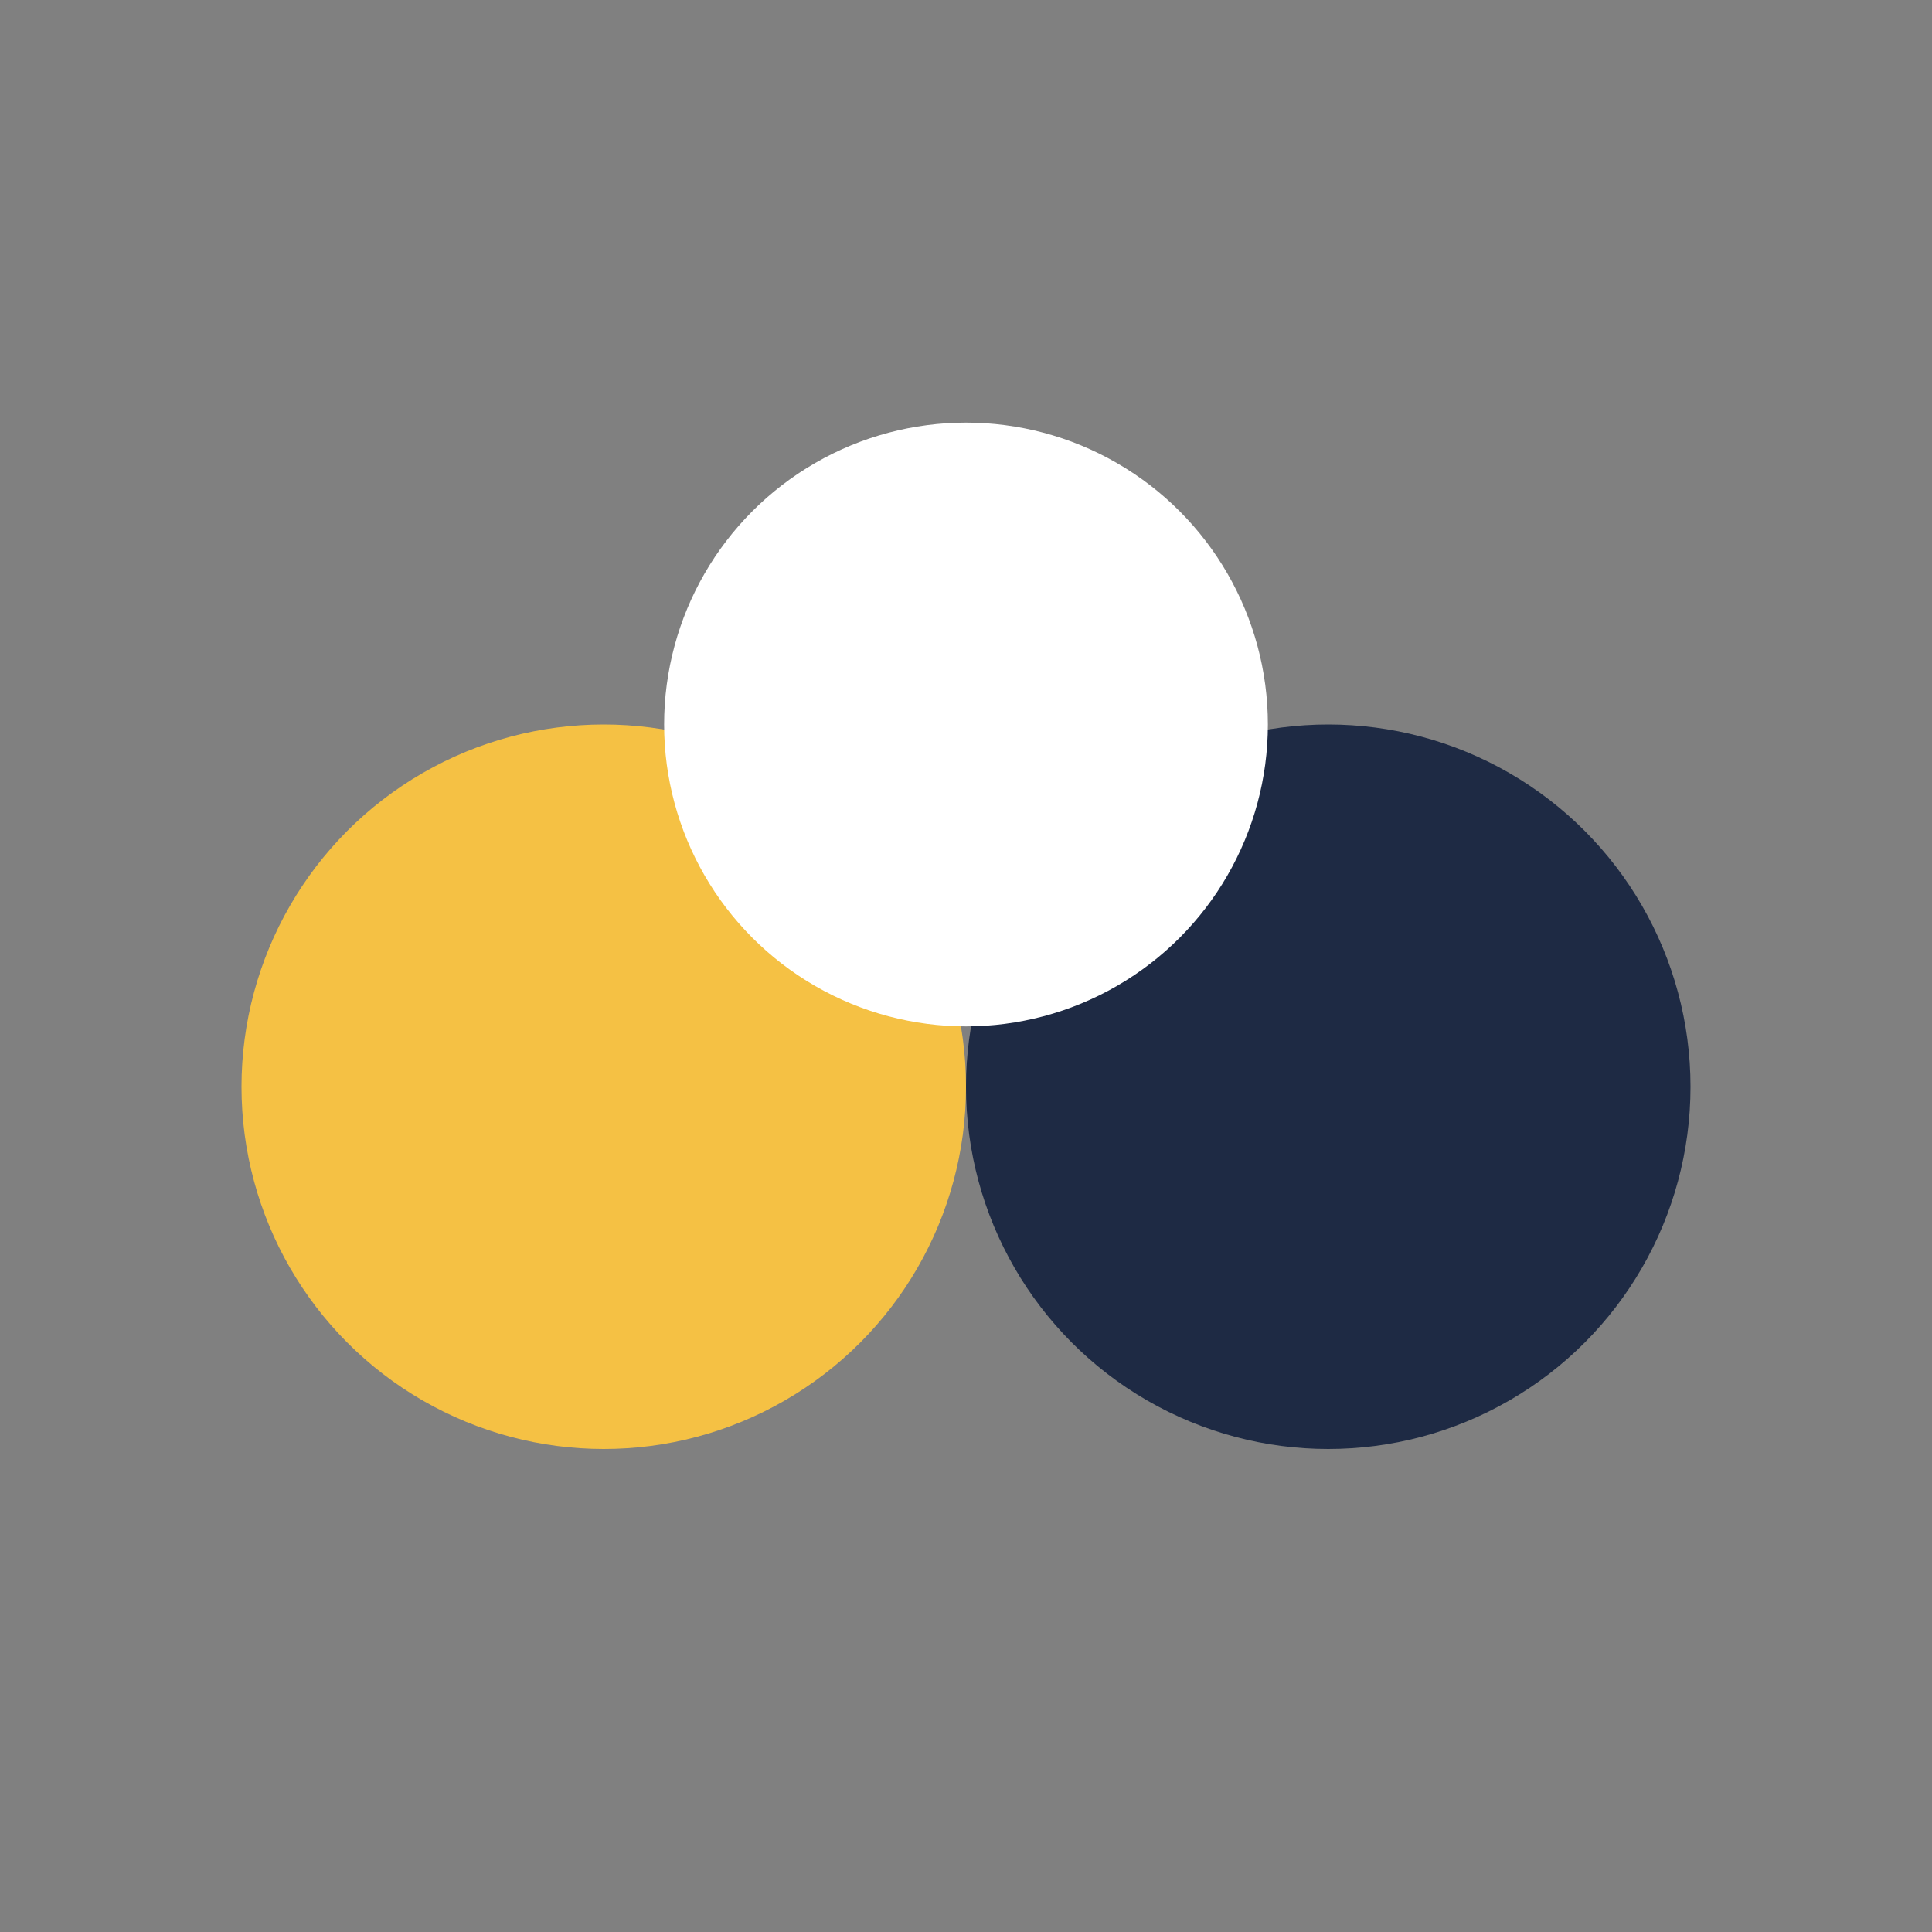 <?xml version="1.0" encoding="UTF-8"?>
<svg xmlns="http://www.w3.org/2000/svg" width="32" height="32" viewBox="0 0 32 32"><rect x="0" y="0" width="32" height="32" fill="#808080" stroke="none"/><circle cx="10" cy="18" r="6" fill="#F5C144"/><circle cx="22" cy="18" r="6" fill="#1E2A44"/><circle cx="16" cy="12" r="5" fill="#FFF"/></svg>